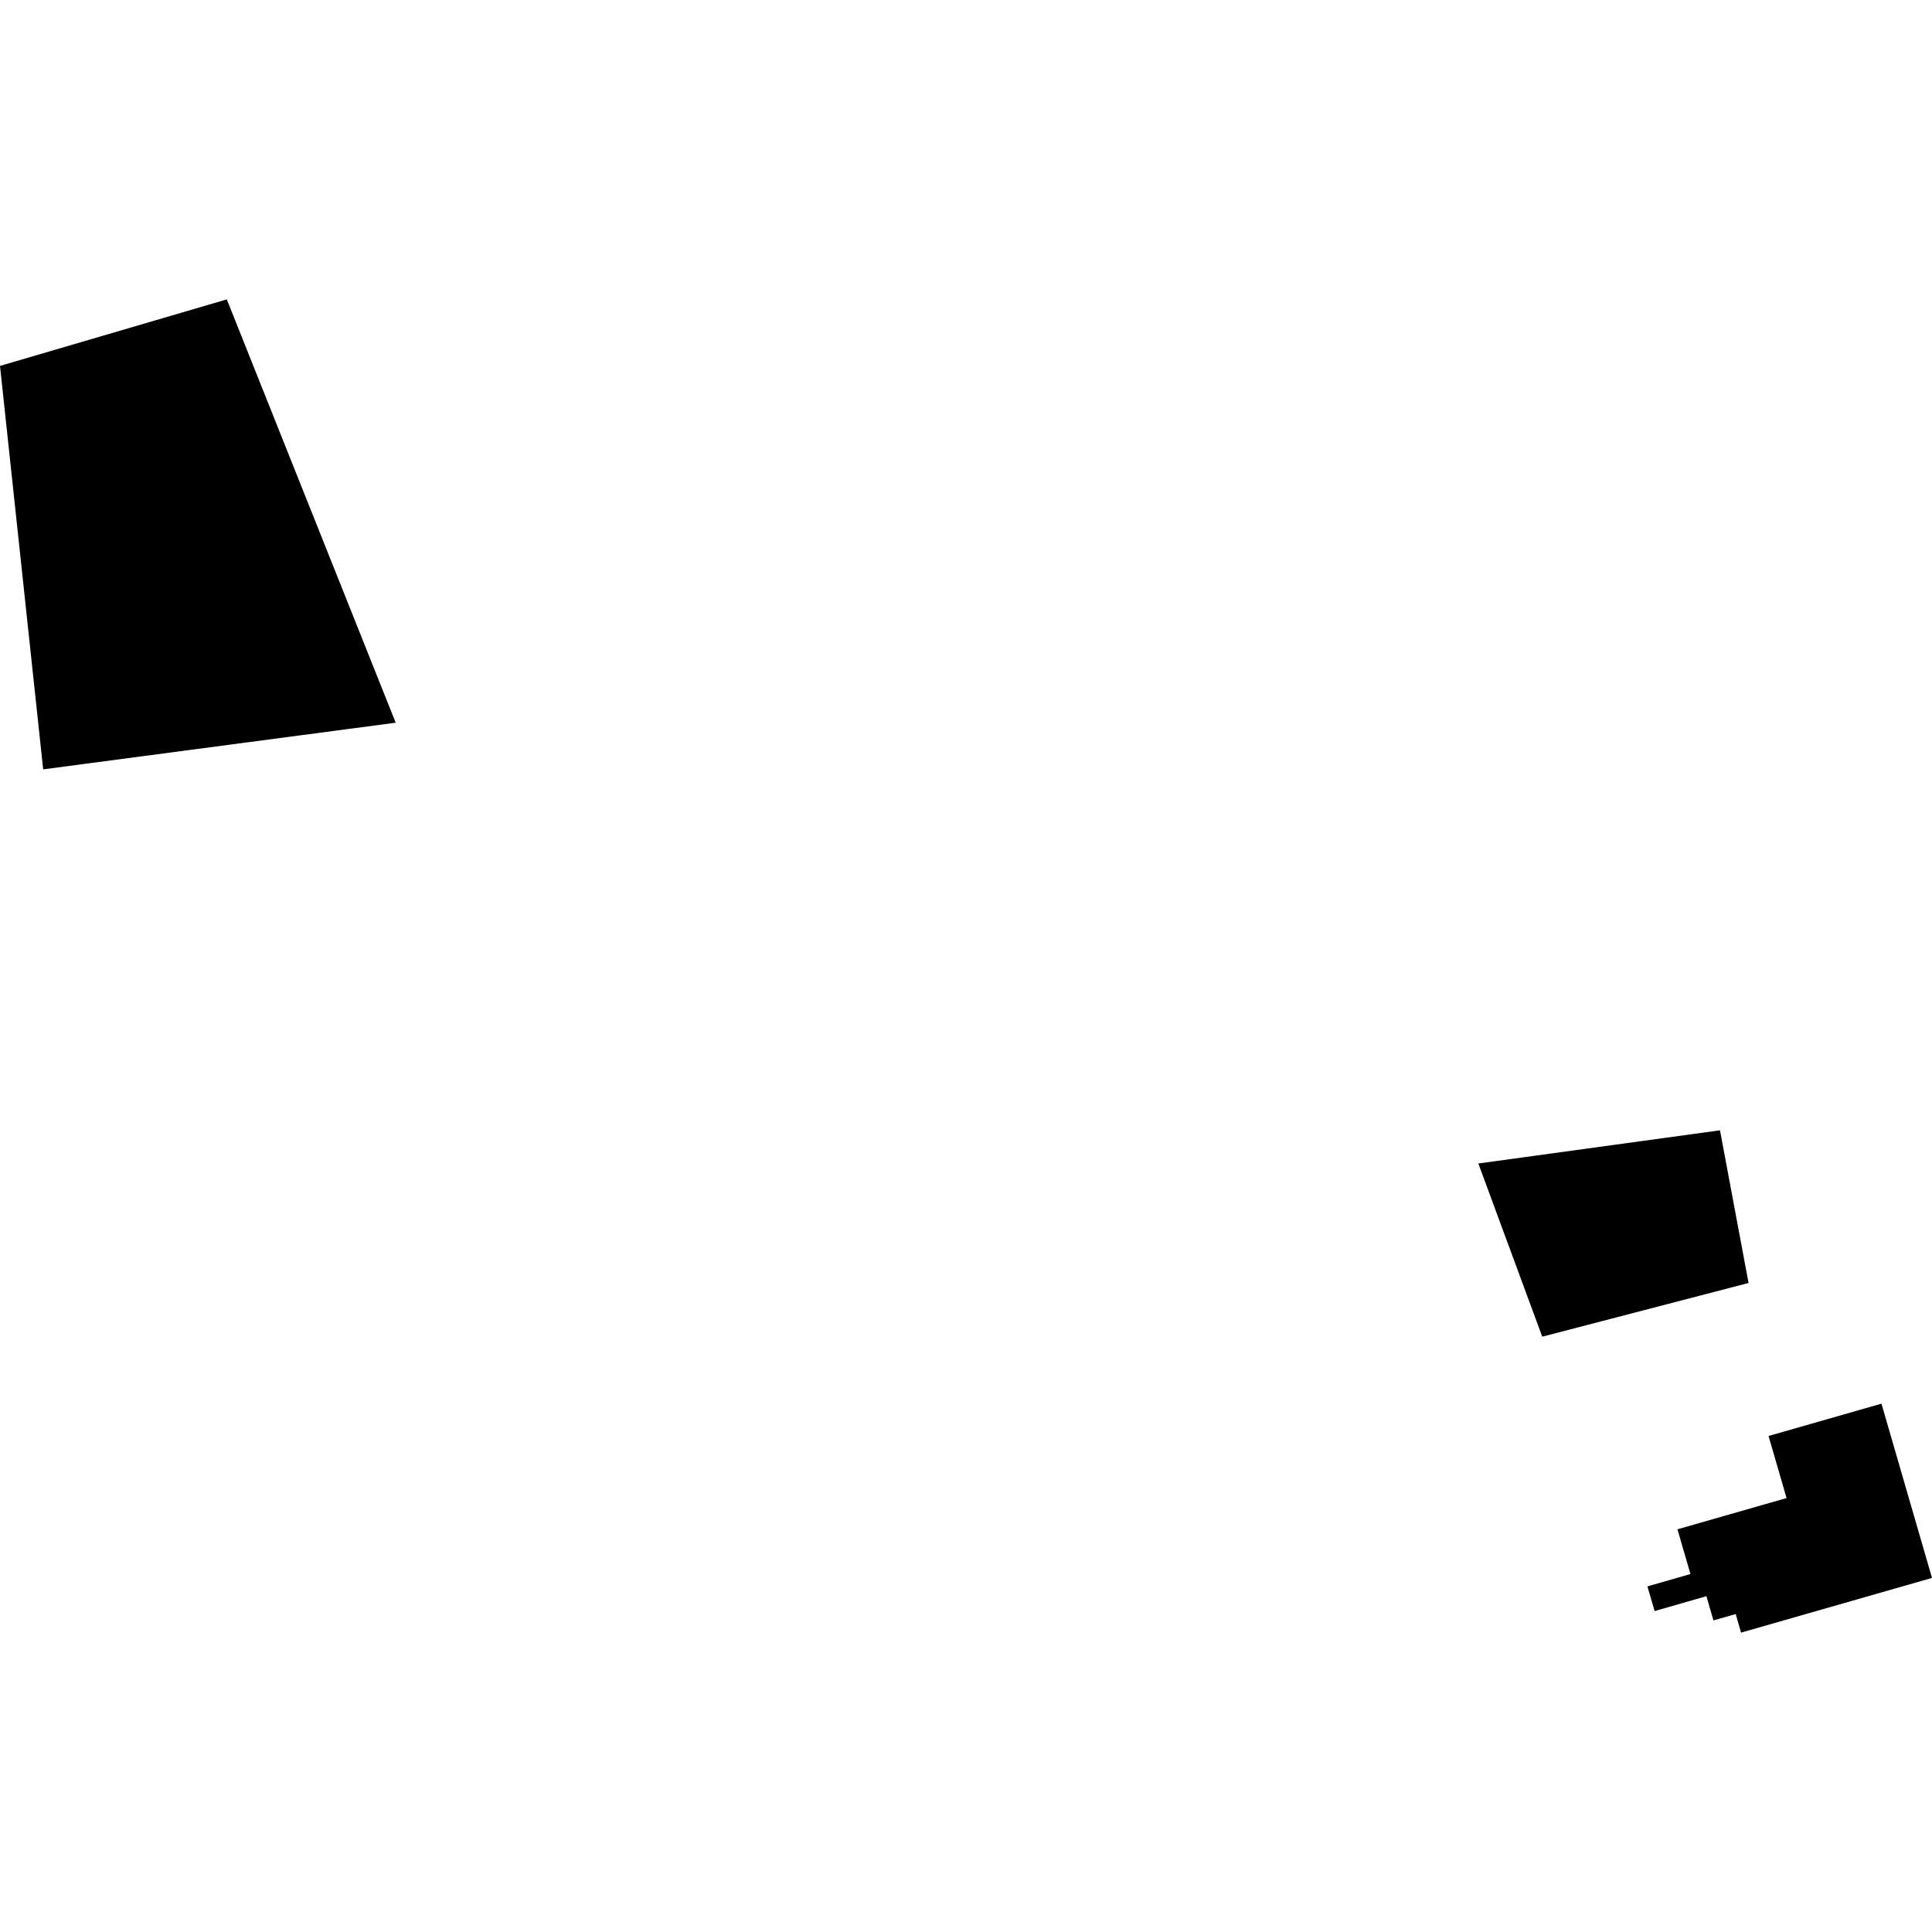 <?xml version="1.0" encoding="utf-8" standalone="no"?>
<!DOCTYPE svg PUBLIC "-//W3C//DTD SVG 1.1//EN"
  "http://www.w3.org/Graphics/SVG/1.1/DTD/svg11.dtd">
<!-- Created with matplotlib (https://matplotlib.org/) -->
<svg height="288pt" version="1.1" viewBox="0 0 288 288" width="288pt" xmlns="http://www.w3.org/2000/svg" xmlns:xlink="http://www.w3.org/1999/xlink">
 <defs>
  <style type="text/css">
*{stroke-linecap:butt;stroke-linejoin:round;}
  </style>
 </defs>
 <g id="figure_1">
  <g id="patch_1">
   <path d="M 0 288 
L 288 288 
L 288 0 
L 0 0 
z
" style="fill:none;opacity:0;"/>
  </g>
  <g id="axes_1">
   <g id="PatchCollection_1">
    <path clip-path="url(#pc86e26229d)" d="M 6.436 114.687 
L 0 54.545 
L 33.809 44.628 
L 58.985 107.733 
L 6.436 114.687 
"/>
    <path clip-path="url(#pc86e26229d)" d="M 245.578 236.482 
L 251.992 234.637 
L 250.054 227.971 
L 266.319 223.314 
L 263.635 214.061 
L 280.466 209.24 
L 288 235.218 
L 259.537 243.372 
L 258.736 240.603 
L 255.419 241.553 
L 254.373 237.94 
L 246.652 240.159 
L 245.578 236.482 
"/>
    <path clip-path="url(#pc86e26229d)" d="M 229.899 199.256 
L 220.373 173.44 
L 256.396 168.494 
L 260.655 191.251 
L 229.899 199.256 
"/>
   </g>
  </g>
 </g>
 <defs>
  <clipPath id="pc86e26229d">
   <rect height="198.745" width="288" x="0" y="44.628"/>
  </clipPath>
 </defs>
</svg>
